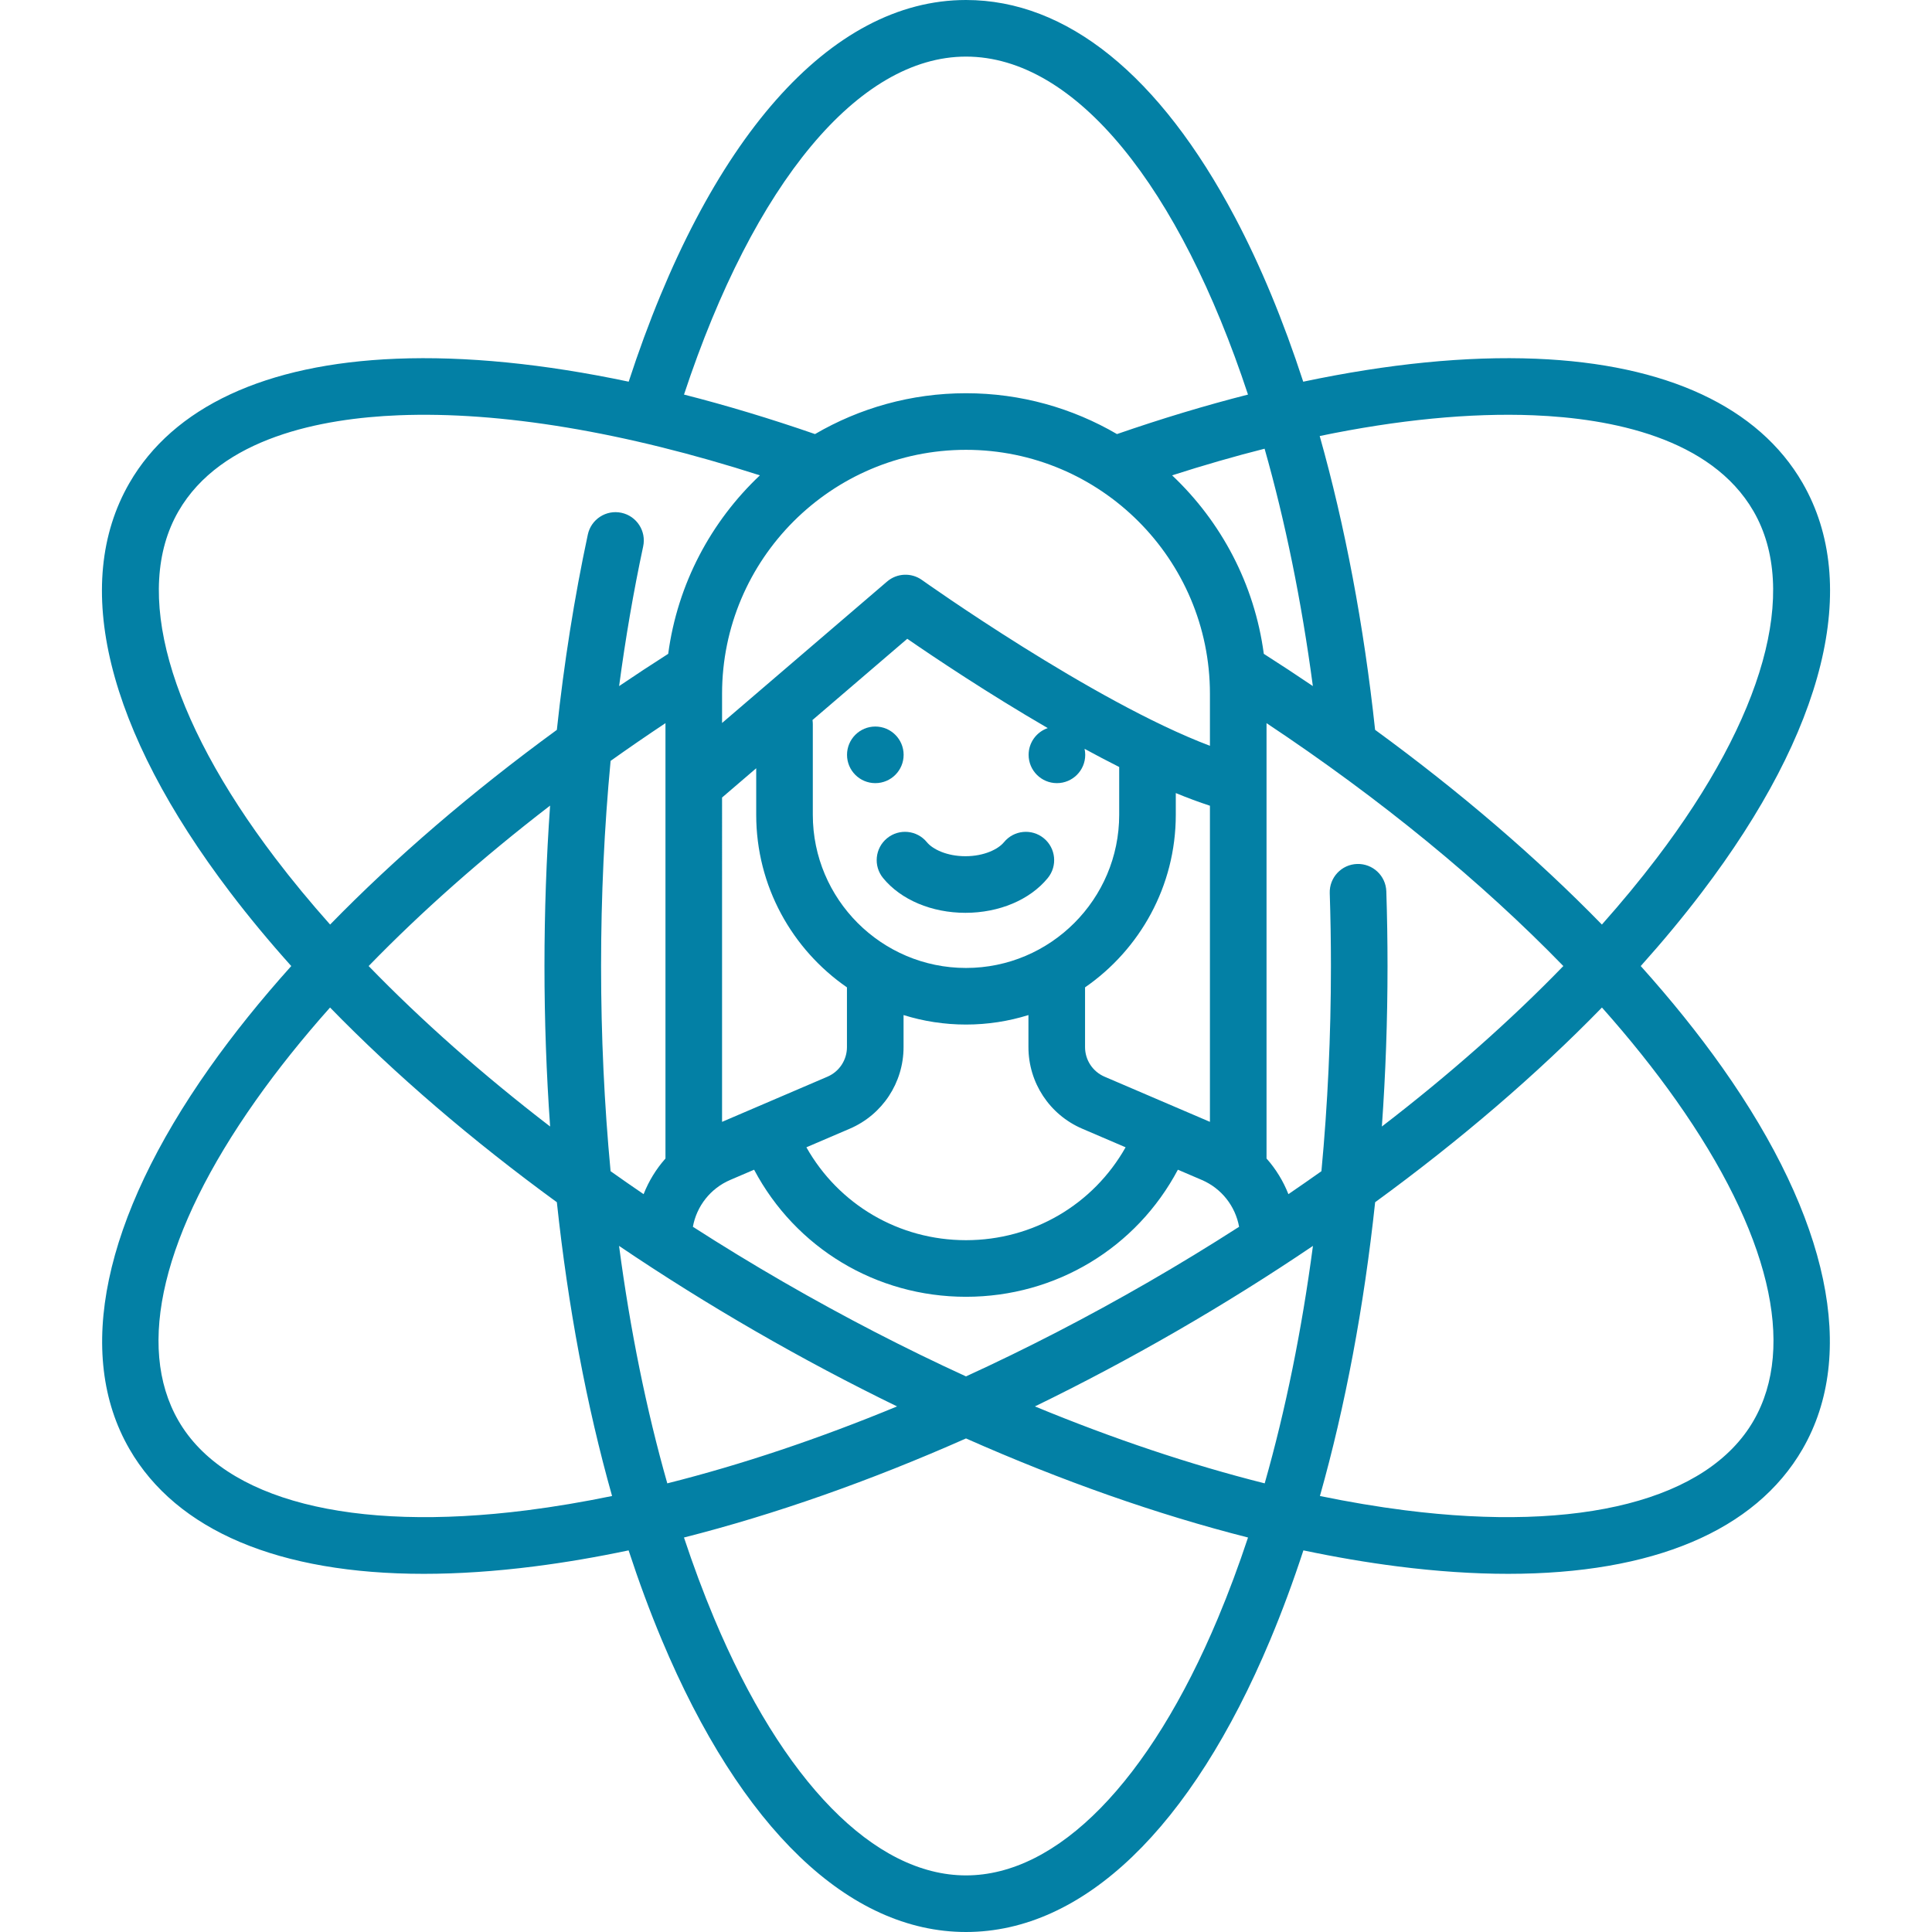 <?xml version="1.0" encoding="utf-8"?>
<!-- Generator: Adobe Illustrator 16.0.0, SVG Export Plug-In . SVG Version: 6.00 Build 0)  -->
<!DOCTYPE svg PUBLIC "-//W3C//DTD SVG 1.1//EN" "http://www.w3.org/Graphics/SVG/1.1/DTD/svg11.dtd">
<svg version="1.1" id="Capa_1" xmlns="http://www.w3.org/2000/svg" xmlns:xlink="http://www.w3.org/1999/xlink" x="0px" y="0px"
	 width="512px" height="512px" viewBox="0 0 512 512" enable-background="new 0 0 512 512" xml:space="preserve">
<g>
	<path fill="#0380A5" d="M434.813,256.013c5.816-6.486,11.222-13.001,16.177-19.516c32.753-43.073,42.239-81.605,26.714-108.497
		c-11.63-20.143-36.059-31.53-70.646-32.931c-18.403-0.745-39.24,1.342-61.689,6.085c-5.253-16.116-11.324-30.799-18.1-43.593
		C307.326,19.905,282.682,0,256,0c-35.922,0-68.398,36.826-89.392,101.149c-22.417-4.735-43.227-6.821-61.61-6.082
		C70.381,96.458,45.934,107.846,34.297,128c-15.526,26.892-6.039,65.423,26.714,108.497c4.954,6.516,10.36,13.031,16.176,19.516
		c-8.071,8.989-15.329,18.004-21.648,26.951C27.305,322.941,19.762,358.823,34.297,384c12.528,21.7,39.76,33.084,78.015,33.083
		c9.152,0,18.94-0.651,29.303-1.97c8.115-1.032,16.454-2.454,24.973-4.247c2.707,8.272,5.645,16.206,8.808,23.75
		C196.323,484.518,224.948,512,256,512s59.677-27.482,80.604-77.384c3.163-7.543,6.102-15.476,8.809-23.75
		c8.519,1.792,16.857,3.215,24.973,4.247c10.366,1.318,20.148,1.97,29.304,1.97c38.25-0.001,65.486-11.385,78.015-33.083
		c14.536-25.177,6.992-61.059-21.242-101.036C450.142,274.018,442.883,265.002,434.813,256.013z M406.451,110.057
		c20.353,0.824,46.981,5.907,58.261,25.443c12.131,21.012,2.777,54.515-25.664,91.917c-4.465,5.872-9.324,11.746-14.53,17.601
		c-17.254-17.7-37.557-35.143-60.103-51.604c-2.976-27.718-7.98-54.085-14.68-77.865
		C370.454,111.255,389.598,109.378,406.451,110.057z M367.388,236.211c-0.135-4.14-3.599-7.376-7.74-7.251
		c-4.141,0.135-7.387,3.601-7.251,7.741c0.207,6.372,0.313,12.865,0.313,19.299c0,18.537-0.856,36.749-2.52,54.381
		c-2.88,2.045-5.8,4.072-8.749,6.084c-1.367-3.469-3.326-6.669-5.797-9.449V191.642c30.195,20.069,56.997,42.053,78.658,64.37
		c-14.073,14.519-30.25,28.814-48.093,42.526c0.99-13.925,1.499-28.142,1.499-42.538
		C367.709,249.404,367.602,242.746,367.388,236.211z M159.291,256c0-18.554,0.852-36.706,2.525-54.358
		c4.752-3.38,9.599-6.716,14.54-10v115.374c-2.469,2.78-4.427,5.98-5.794,9.45c-2.951-2.012-5.871-4.039-8.75-6.085
		C160.146,292.749,159.291,274.537,159.291,256z M145.789,298.538c-17.842-13.712-34.02-28.009-48.093-42.526
		c14.031-14.456,30.214-28.772,48.086-42.52c-0.987,13.912-1.492,28.094-1.492,42.508
		C144.291,270.396,144.8,284.613,145.789,298.538z M256,119.209c35.646,0,64.645,29,64.645,64.646v13.789
		c-30.99-11.708-75.82-43.586-76.317-43.941c-2.809-2.005-6.621-1.836-9.24,0.409l-43.732,37.484v-7.742
		C191.355,148.209,220.354,119.209,256,119.209z M334.921,173.272c-2.473-18.531-11.334-35.059-24.299-47.3
		c8.339-2.675,16.527-5.044,24.509-7.06c5.422,19.101,9.775,40.238,12.79,62.904C343.654,178.927,339.317,176.079,334.921,173.272z
		 M191.355,211.353l9.048-7.756v12.322c0,18.947,9.533,35.702,24.048,45.743v15.83c0,3.418-2.03,6.497-5.171,7.843l-27.926,11.968
		L191.355,211.353L191.355,211.353z M280.096,207.54c4.141,0,7.5-3.358,7.5-7.5c0-0.547-0.063-1.08-0.174-1.594
		c3.049,1.661,6.118,3.275,9.176,4.815v12.659c0,22.385-18.212,40.598-40.598,40.598c-22.386,0-40.597-18.211-40.597-40.598v-24.048
		c0-0.361-0.034-0.713-0.083-1.06l25.116-21.528c7.155,4.931,21.348,14.446,37.229,23.666c-2.948,1.011-5.07,3.799-5.07,7.09
		C272.596,204.182,275.953,207.54,280.096,207.54z M225.189,299.123c8.664-3.713,14.262-12.204,14.262-21.63v-8.492
		c5.229,1.634,10.788,2.515,16.548,2.515c5.76,0,11.319-0.881,16.548-2.515v8.492c0,9.426,5.598,17.917,14.264,21.63l11.483,4.922
		c-8.547,15.143-24.502,24.617-42.295,24.617c-17.806,0-33.753-9.471-42.297-24.616L225.189,299.123z M292.721,285.335
		c-3.143-1.346-5.172-4.425-5.172-7.843v-15.83c14.516-10.042,24.048-26.796,24.048-45.743v-5.749
		c3.111,1.278,6.142,2.412,9.048,3.359v83.773L292.721,285.335z M200.145,352.743c12.468,7.198,25.034,13.866,37.588,19.971
		c-20.802,8.599-41.277,15.461-60.891,20.39c-5.539-19.449-9.833-40.613-12.787-62.928
		C175.62,337.996,187.677,345.545,200.145,352.743z M207.645,339.753c-8.203-4.735-16.215-9.628-24.023-14.644
		c0.997-5.471,4.654-10.166,9.891-12.411l6.331-2.714c10.962,20.676,32.285,33.678,56.155,33.678
		c23.853,0,45.187-13.008,56.153-33.678l6.333,2.714c5.234,2.243,8.891,6.935,9.89,12.413c-7.807,5.015-15.818,9.906-24.021,14.642
		c-16.054,9.269-32.253,17.633-48.355,25.008C239.898,357.386,223.698,349.021,207.645,339.753z M311.855,352.743
		c12.468-7.198,24.524-14.747,36.089-22.567c-2.954,22.314-7.249,43.479-12.787,62.928c-19.614-4.929-40.089-11.791-60.892-20.39
		C286.82,366.609,299.387,359.941,311.855,352.743z M256,15c29.188,0,56.602,34.712,74.733,89.566
		c-11.261,2.866-22.867,6.366-34.722,10.468C284.245,108.166,270.58,104.21,256,104.21s-28.245,3.956-40.013,10.825
		c-11.854-4.101-23.459-7.603-34.719-10.469C199.851,48.392,227.622,15,256,15z M72.952,227.417
		c-28.441-37.403-37.795-70.906-25.664-91.917c11.286-19.548,37.94-24.627,58.313-25.445c27.033-1.084,59.936,4.413,95.779,15.916
		c-12.966,12.242-21.827,28.77-24.3,47.301c-4.399,2.809-8.738,5.659-13.008,8.548c1.686-12.648,3.806-25.008,6.376-37.023
		c0.867-4.05-1.714-8.037-5.765-8.903c-4.046-0.868-8.036,1.715-8.903,5.765c-3.566,16.67-6.299,33.966-8.209,51.766
		c-22.541,16.458-42.839,33.897-60.089,51.594C82.275,239.164,77.417,233.289,72.952,227.417z M139.723,400.232
		c-46.612,5.931-80.304-2.721-92.435-23.732c-11.441-19.816-4.159-49.961,20.504-84.882c5.765-8.163,12.356-16.394,19.675-24.615
		c17.299,17.767,37.584,35.173,60.105,51.599c2.964,27.717,7.897,53.989,14.634,77.854
		C154.541,398.034,147.032,399.303,139.723,400.232z M322.771,428.815C304.599,472.148,280.262,497,256,497
		c-24.262,0-48.599-24.852-66.771-68.185c-2.85-6.796-5.505-13.933-7.97-21.359c24.036-6.099,49.255-14.963,74.741-26.254
		c25.486,11.291,50.705,20.155,74.741,26.254C328.275,414.883,325.62,422.02,322.771,428.815z M464.712,376.5
		c-12.131,21.011-45.823,29.663-92.435,23.732c-7.311-0.93-14.818-2.198-22.483-3.776c6.737-23.864,11.669-50.138,14.634-77.854
		c22.521-16.425,42.808-33.832,60.105-51.598c7.318,8.221,13.91,16.452,19.675,24.615
		C468.872,326.539,476.153,356.684,464.712,376.5z"/>
	<path fill="#0380A5" d="M266.061,223.194c-1.513,1.848-5.256,3.713-10.212,3.713c-4.956,0-8.7-1.865-10.212-3.712
		c-2.623-3.207-7.348-3.678-10.554-1.056c-3.206,2.623-3.679,7.348-1.056,10.554c4.721,5.77,12.878,9.214,21.821,9.214
		c8.943,0,17.101-3.444,21.821-9.214c2.624-3.206,2.15-7.931-1.055-10.554C273.41,219.517,268.684,219.989,266.061,223.194z"/>
	<circle fill="#0380A5" cx="231.97" cy="200.04" r="7.5"/>
</g>
</svg>
